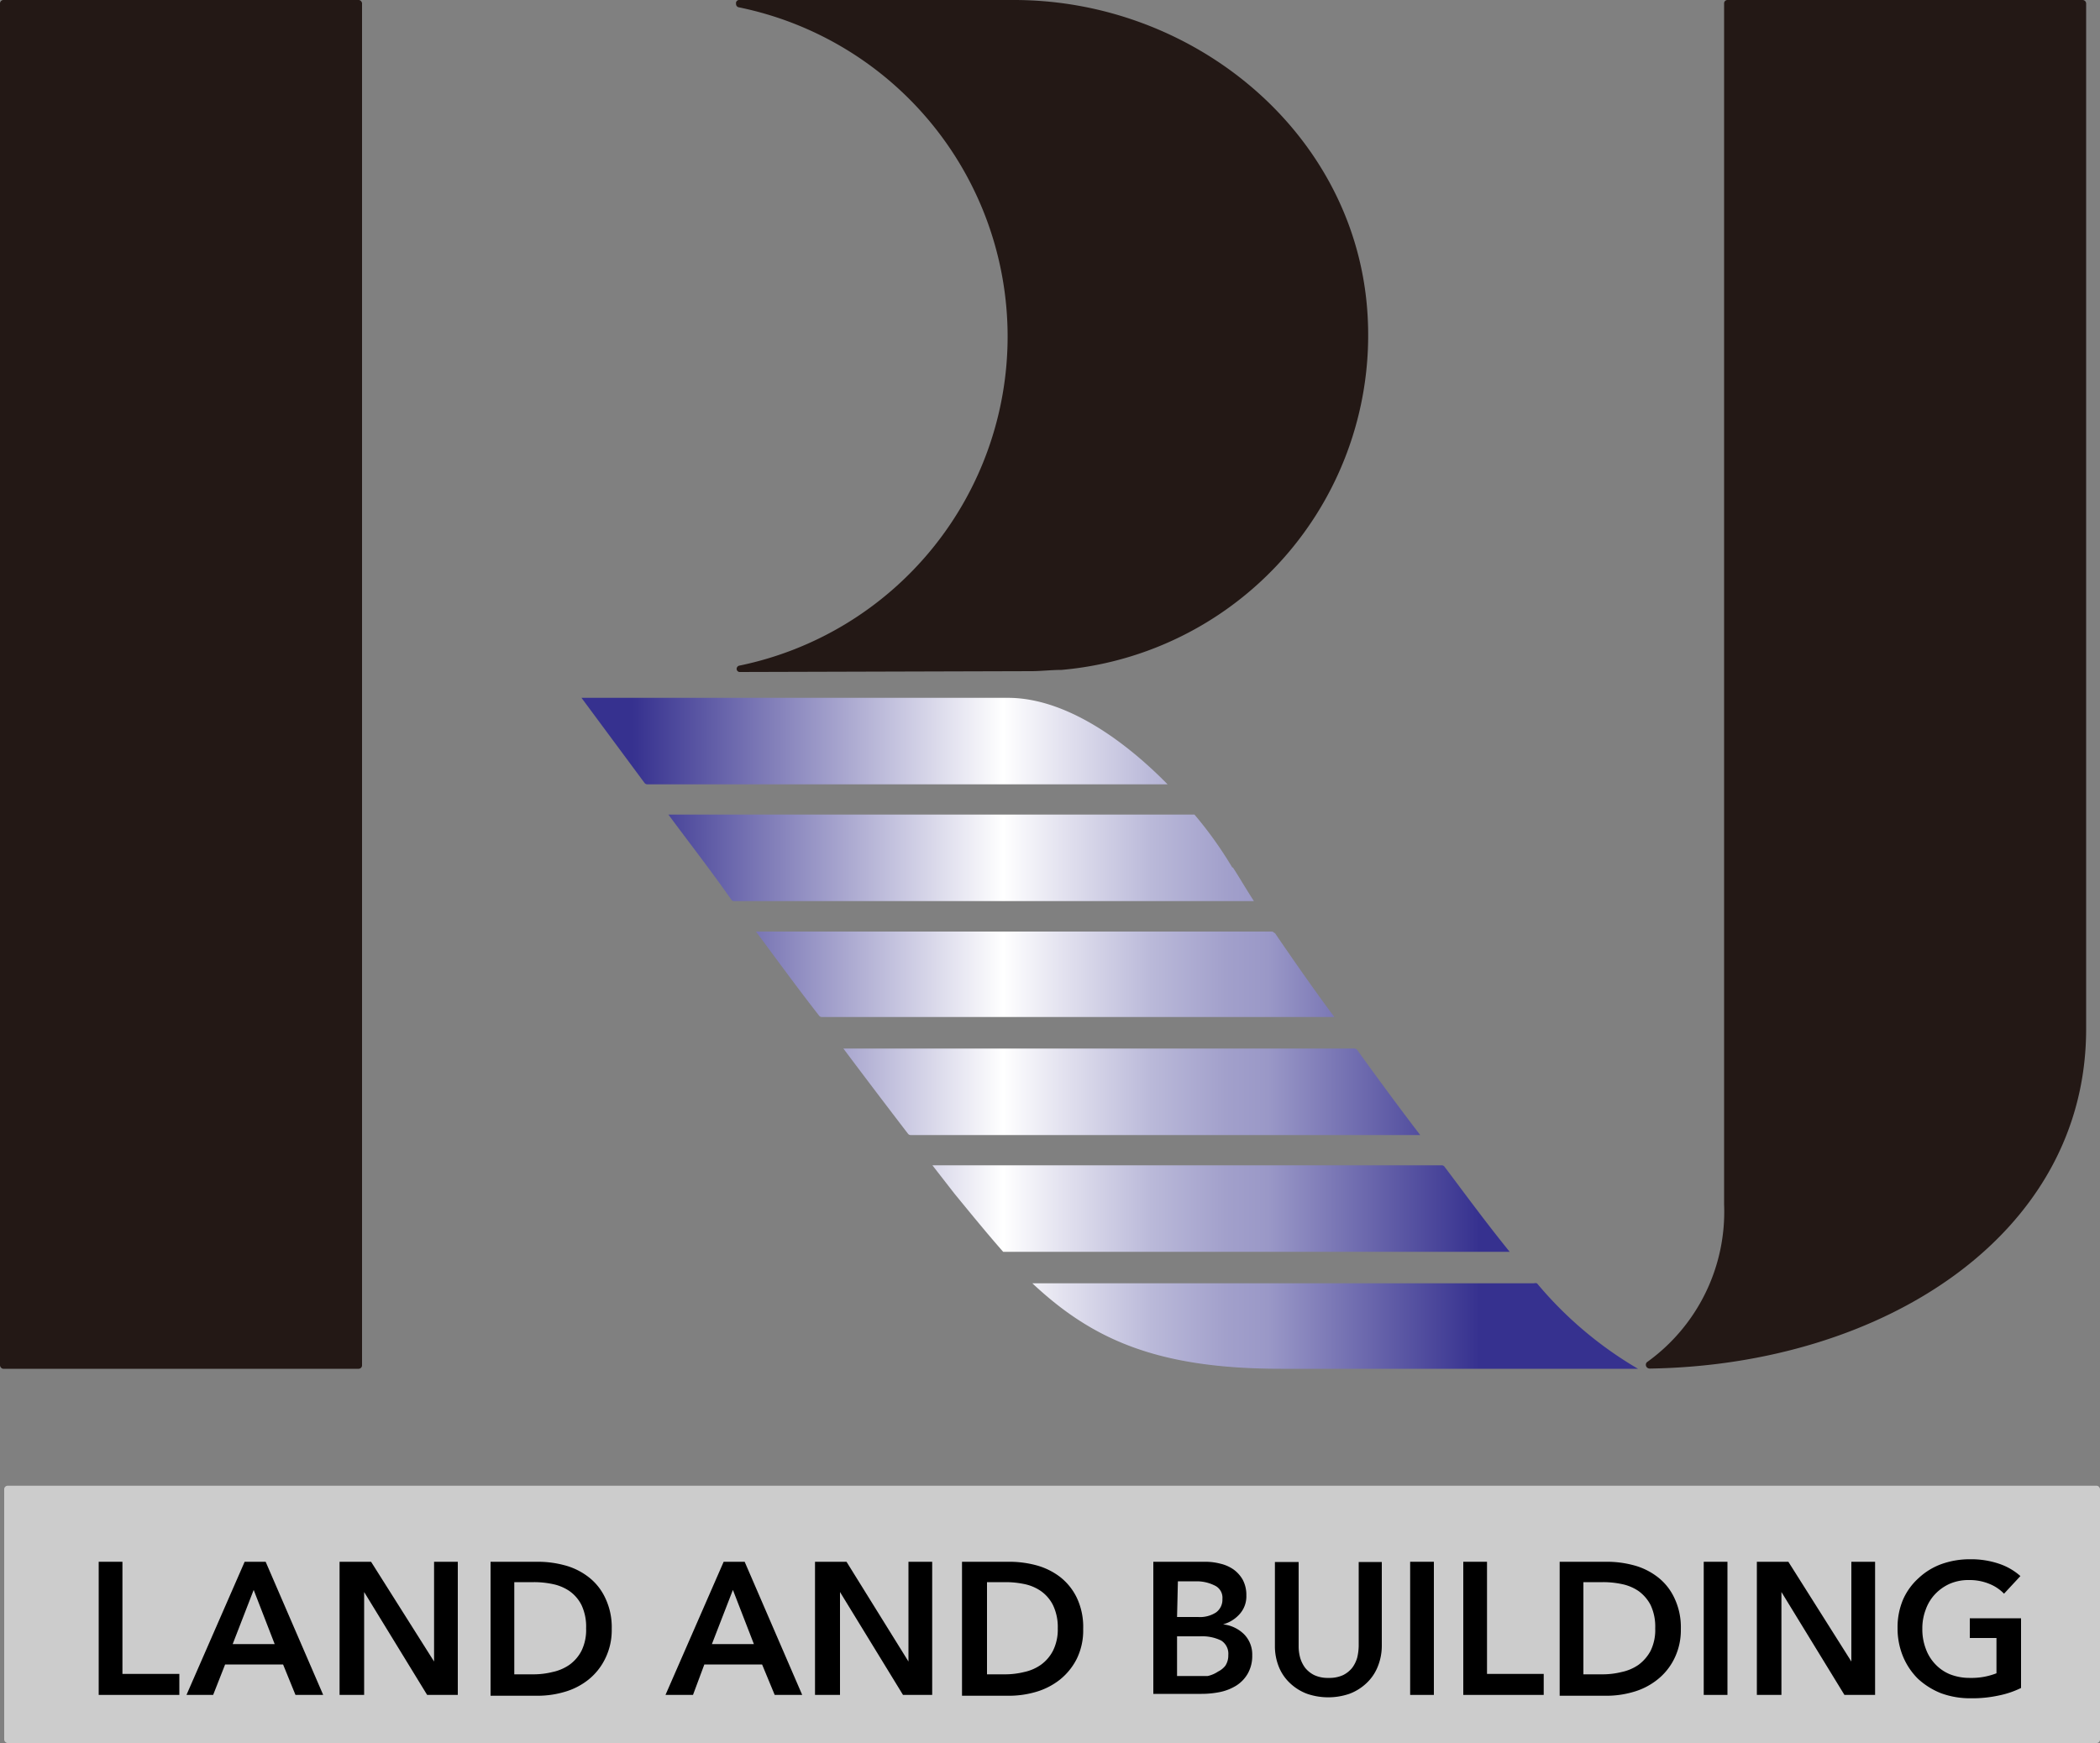 <svg xmlns="http://www.w3.org/2000/svg" xmlns:xlink="http://www.w3.org/1999/xlink" viewBox="0 0 100 83"><rect x="0" y="0" width="100" height="83" fill="#808080" stroke="none"/><defs><style>.cls-1{fill:#231815;}.cls-2{fill:url(#名称未設定グラデーション);}.cls-3{fill:#ccc;}</style><linearGradient id="名称未設定グラデーション" x1="-619.46" y1="415.89" x2="-618.46" y2="415.89" gradientTransform="matrix(50.39, 0, 0, -32.1, 31239.7, 13400.37)" gradientUnits="userSpaceOnUse"><stop offset="0" stop-color="#36318f"/><stop offset="0.1" stop-color="#36318f"/><stop offset="0.45" stop-color="#fff"/><stop offset="0.51" stop-color="#e1e0ee"/><stop offset="0.59" stop-color="#bab9d9"/><stop offset="0.66" stop-color="#a2a0cb"/><stop offset="0.7" stop-color="#9a98c7"/><stop offset="0.9" stop-color="#36318f"/><stop offset="1" stop-color="#36318f"/></linearGradient></defs><g id="レイヤー_2" data-name="レイヤー 2"><g id="レイヤー_4" data-name="レイヤー 4"><g id="アートワーク_5" data-name="アートワーク 5"><g id="グループ_6281" data-name="グループ 6281"><g id="グループ_6279" data-name="グループ 6279"><rect id="長方形_23478" data-name="長方形 23478" class="cls-1" width="17.24" height="65.18" rx="0.16"/><path id="パス_18765" data-name="パス 18765" class="cls-1" d="M78.42,64.87a.18.18,0,0,0,0,.24.2.2,0,0,0,.14.06C89.6,65,99.34,58.85,99.34,49V.16A.17.17,0,0,0,99.17,0H82.26a.16.16,0,0,0-.16.16V57.35A8.81,8.81,0,0,1,78.42,64.87Z"/><path id="パス_18766" data-name="パス 18766" class="cls-1" d="M35.21,32a.15.15,0,0,1-.13-.17.16.16,0,0,1,.11-.13,16,16,0,0,0,0-31.35.16.16,0,0,1-.14-.17A.15.15,0,0,1,35.21,0H48.29c8.45,0,16.06,6.16,16.8,14.56A16,16,0,0,1,50.55,31.9c-.48,0-1,.06-1.43.06Z"/><path id="パス_18767" data-name="パス 18767" class="cls-2" d="M68.78,55.55a.16.16,0,0,0-.13-.06H44.4l1.05,1.35c.82,1,1.58,1.93,2.32,2.77H71.89C70.69,58.13,69.62,56.66,68.78,55.55Zm4.39,5.56a.17.17,0,0,0-.12,0H49.16C52,63.77,55.08,65.18,61,65.18H78a18.27,18.27,0,0,1-4.81-4.07ZM64.63,50a.17.17,0,0,0-.14-.07H40.16c1.11,1.48,2.15,2.85,3.08,4.06a.16.16,0,0,0,.13.06H67.63C66.86,53.05,65.79,51.61,64.63,50ZM48,33.23H27.69l3,4.05a.17.17,0,0,0,.13.07H55.6C53.44,35.15,50.66,33.23,48,33.23Zm10.68,8.08a18.61,18.61,0,0,0-1.8-2.52H31.83c.92,1.25,2,2.63,3,4.06a.16.16,0,0,0,.13.06H59.71C59.32,42.31,59,41.75,58.71,41.31Zm2,3.12a.15.15,0,0,0-.13-.07H36c1,1.35,2,2.72,3,4a.17.17,0,0,0,.13.07H63.54C62.55,47.1,61.57,45.69,60.71,44.43Z"/></g></g></g><rect class="cls-3" x="0.2" y="70.75" width="99.8" height="12.25" rx="0.16"/><path d="M4.7,74.37H5.83v5.34H8.54v1H4.7Z"/><path d="M11.65,74.37h1l2.74,6.34H14.07l-.59-1.45H10.72l-.57,1.45H8.88Zm1.43,3.92-1-2.58-1,2.58Z"/><path d="M16.17,74.37h1.5l3,4.75h0V74.37h1.13v6.34H20.34l-3-4.9h0v4.9H16.17Z"/><path d="M23.36,74.37h2.25a4.87,4.87,0,0,1,1.25.16,3.2,3.2,0,0,1,1.13.54,2.69,2.69,0,0,1,.82,1,3.23,3.23,0,0,1,.32,1.5A3.06,3.06,0,0,1,28.81,79,2.91,2.91,0,0,1,28,80a3.26,3.26,0,0,1-1.13.57,4.5,4.5,0,0,1-1.25.18H23.36Zm2.07,5.36a3.72,3.72,0,0,0,.88-.11,2.2,2.2,0,0,0,.8-.34,1.89,1.89,0,0,0,.58-.67,2.26,2.26,0,0,0,.22-1.07,2.41,2.41,0,0,0-.22-1.11,1.81,1.81,0,0,0-.58-.67,2.19,2.19,0,0,0-.8-.33,4.31,4.31,0,0,0-.88-.09h-.94v4.39Z"/><path d="M34.46,74.37h1l2.74,6.34H36.89l-.6-1.45H33.54L33,80.71H31.69Zm1.44,3.92-1-2.58-1,2.58Z"/><path d="M38.81,74.37h1.5l2.95,4.75h0V74.37h1.13v6.34H43l-3-4.9h0v4.9H38.81Z"/><path d="M45.81,74.37h2.26a4.93,4.93,0,0,1,1.25.16,3.28,3.28,0,0,1,1.13.54,2.79,2.79,0,0,1,.82,1,3.23,3.23,0,0,1,.31,1.5A3.06,3.06,0,0,1,51.27,79a3,3,0,0,1-.82,1,3.35,3.35,0,0,1-1.13.57,4.55,4.55,0,0,1-1.25.18H45.81Zm2.08,5.36a3.79,3.79,0,0,0,.88-.11,2.15,2.15,0,0,0,.79-.34,1.89,1.89,0,0,0,.58-.67,2.26,2.26,0,0,0,.23-1.07,2.41,2.41,0,0,0-.23-1.11,1.81,1.81,0,0,0-.58-.67,2.14,2.14,0,0,0-.79-.33,4.38,4.38,0,0,0-.88-.09H47v4.39Z"/><path d="M54.92,74.37H57.4a2.82,2.82,0,0,1,.71.09,1.83,1.83,0,0,1,.62.27,1.54,1.54,0,0,1,.45.5,1.53,1.53,0,0,1,.17.74,1.26,1.26,0,0,1-.31.88,1.62,1.62,0,0,1-.8.5v0a1.68,1.68,0,0,1,1,.47,1.37,1.37,0,0,1,.39,1,1.7,1.7,0,0,1-.21.87,1.64,1.64,0,0,1-.54.57,2.39,2.39,0,0,1-.77.31,4.41,4.41,0,0,1-.89.09H54.92ZM56.05,77h1a1.4,1.4,0,0,0,.86-.22.75.75,0,0,0,.3-.64.64.64,0,0,0-.31-.61A1.92,1.92,0,0,0,57,75.3h-.91Zm0,2.81h1l.46,0A1.42,1.42,0,0,0,58,79.6a1,1,0,0,0,.35-.28.88.88,0,0,0,.14-.51.74.74,0,0,0-.34-.69,2.06,2.06,0,0,0-1-.2H56.05Z"/><path d="M65.8,78.38a2.64,2.64,0,0,1-.2,1,2.18,2.18,0,0,1-.54.78,2.4,2.4,0,0,1-.81.5,3.12,3.12,0,0,1-2,0,2.4,2.4,0,0,1-.81-.5,2.18,2.18,0,0,1-.54-.78,2.64,2.64,0,0,1-.19-1v-4h1.13v4a2.08,2.08,0,0,0,.07.55,1.49,1.49,0,0,0,.24.49,1.29,1.29,0,0,0,.44.35,1.53,1.53,0,0,0,.68.13,1.56,1.56,0,0,0,.68-.13,1.29,1.29,0,0,0,.44-.35,1.49,1.49,0,0,0,.24-.49,2.59,2.59,0,0,0,.07-.55v-4H65.8Z"/><path d="M67.15,74.37h1.13v6.34H67.15Z"/><path d="M69.68,74.37h1.13v5.34h2.7v1H69.68Z"/><path d="M74.27,74.37h2.25a4.87,4.87,0,0,1,1.25.16,3.2,3.2,0,0,1,1.13.54,2.69,2.69,0,0,1,.82,1,3.23,3.23,0,0,1,.32,1.5A3.06,3.06,0,0,1,79.72,79a2.91,2.91,0,0,1-.82,1,3.26,3.26,0,0,1-1.13.57,4.5,4.5,0,0,1-1.25.18H74.27Zm2.07,5.36a3.72,3.72,0,0,0,.88-.11,2.2,2.2,0,0,0,.8-.34,2,2,0,0,0,.58-.67,2.26,2.26,0,0,0,.22-1.07,2.41,2.41,0,0,0-.22-1.11,1.91,1.91,0,0,0-.58-.67,2.19,2.19,0,0,0-.8-.33,4.31,4.31,0,0,0-.88-.09H75.4v4.39Z"/><path d="M81.13,74.37h1.13v6.34H81.13Z"/><path d="M83.66,74.37h1.5l3,4.75h0V74.37h1.13v6.34H87.83l-3-4.9h0v4.9H83.66Z"/><path d="M96.24,80.38a4.34,4.34,0,0,1-1.07.36,5.88,5.88,0,0,1-1.33.13,4,4,0,0,1-1.41-.24,3.54,3.54,0,0,1-1.1-.69,3.24,3.24,0,0,1-.71-1.06,3.51,3.51,0,0,1-.26-1.36,3.38,3.38,0,0,1,.27-1.37,3,3,0,0,1,.73-1,3.17,3.17,0,0,1,1.09-.67,4,4,0,0,1,1.36-.23,4.15,4.15,0,0,1,1.4.22,2.94,2.94,0,0,1,1,.58l-.78.84a2,2,0,0,0-.68-.46,2.48,2.48,0,0,0-1-.19,2.24,2.24,0,0,0-.91.18,2.19,2.19,0,0,0-.7.5,2.07,2.07,0,0,0-.44.73,2.49,2.49,0,0,0-.16.91,2.58,2.58,0,0,0,.16.94,2.08,2.08,0,0,0,.45.74,2,2,0,0,0,.71.49,2.55,2.55,0,0,0,.95.17,3.26,3.26,0,0,0,1.26-.22V78H93.8v-.94h2.44Z"/></g></g></svg>